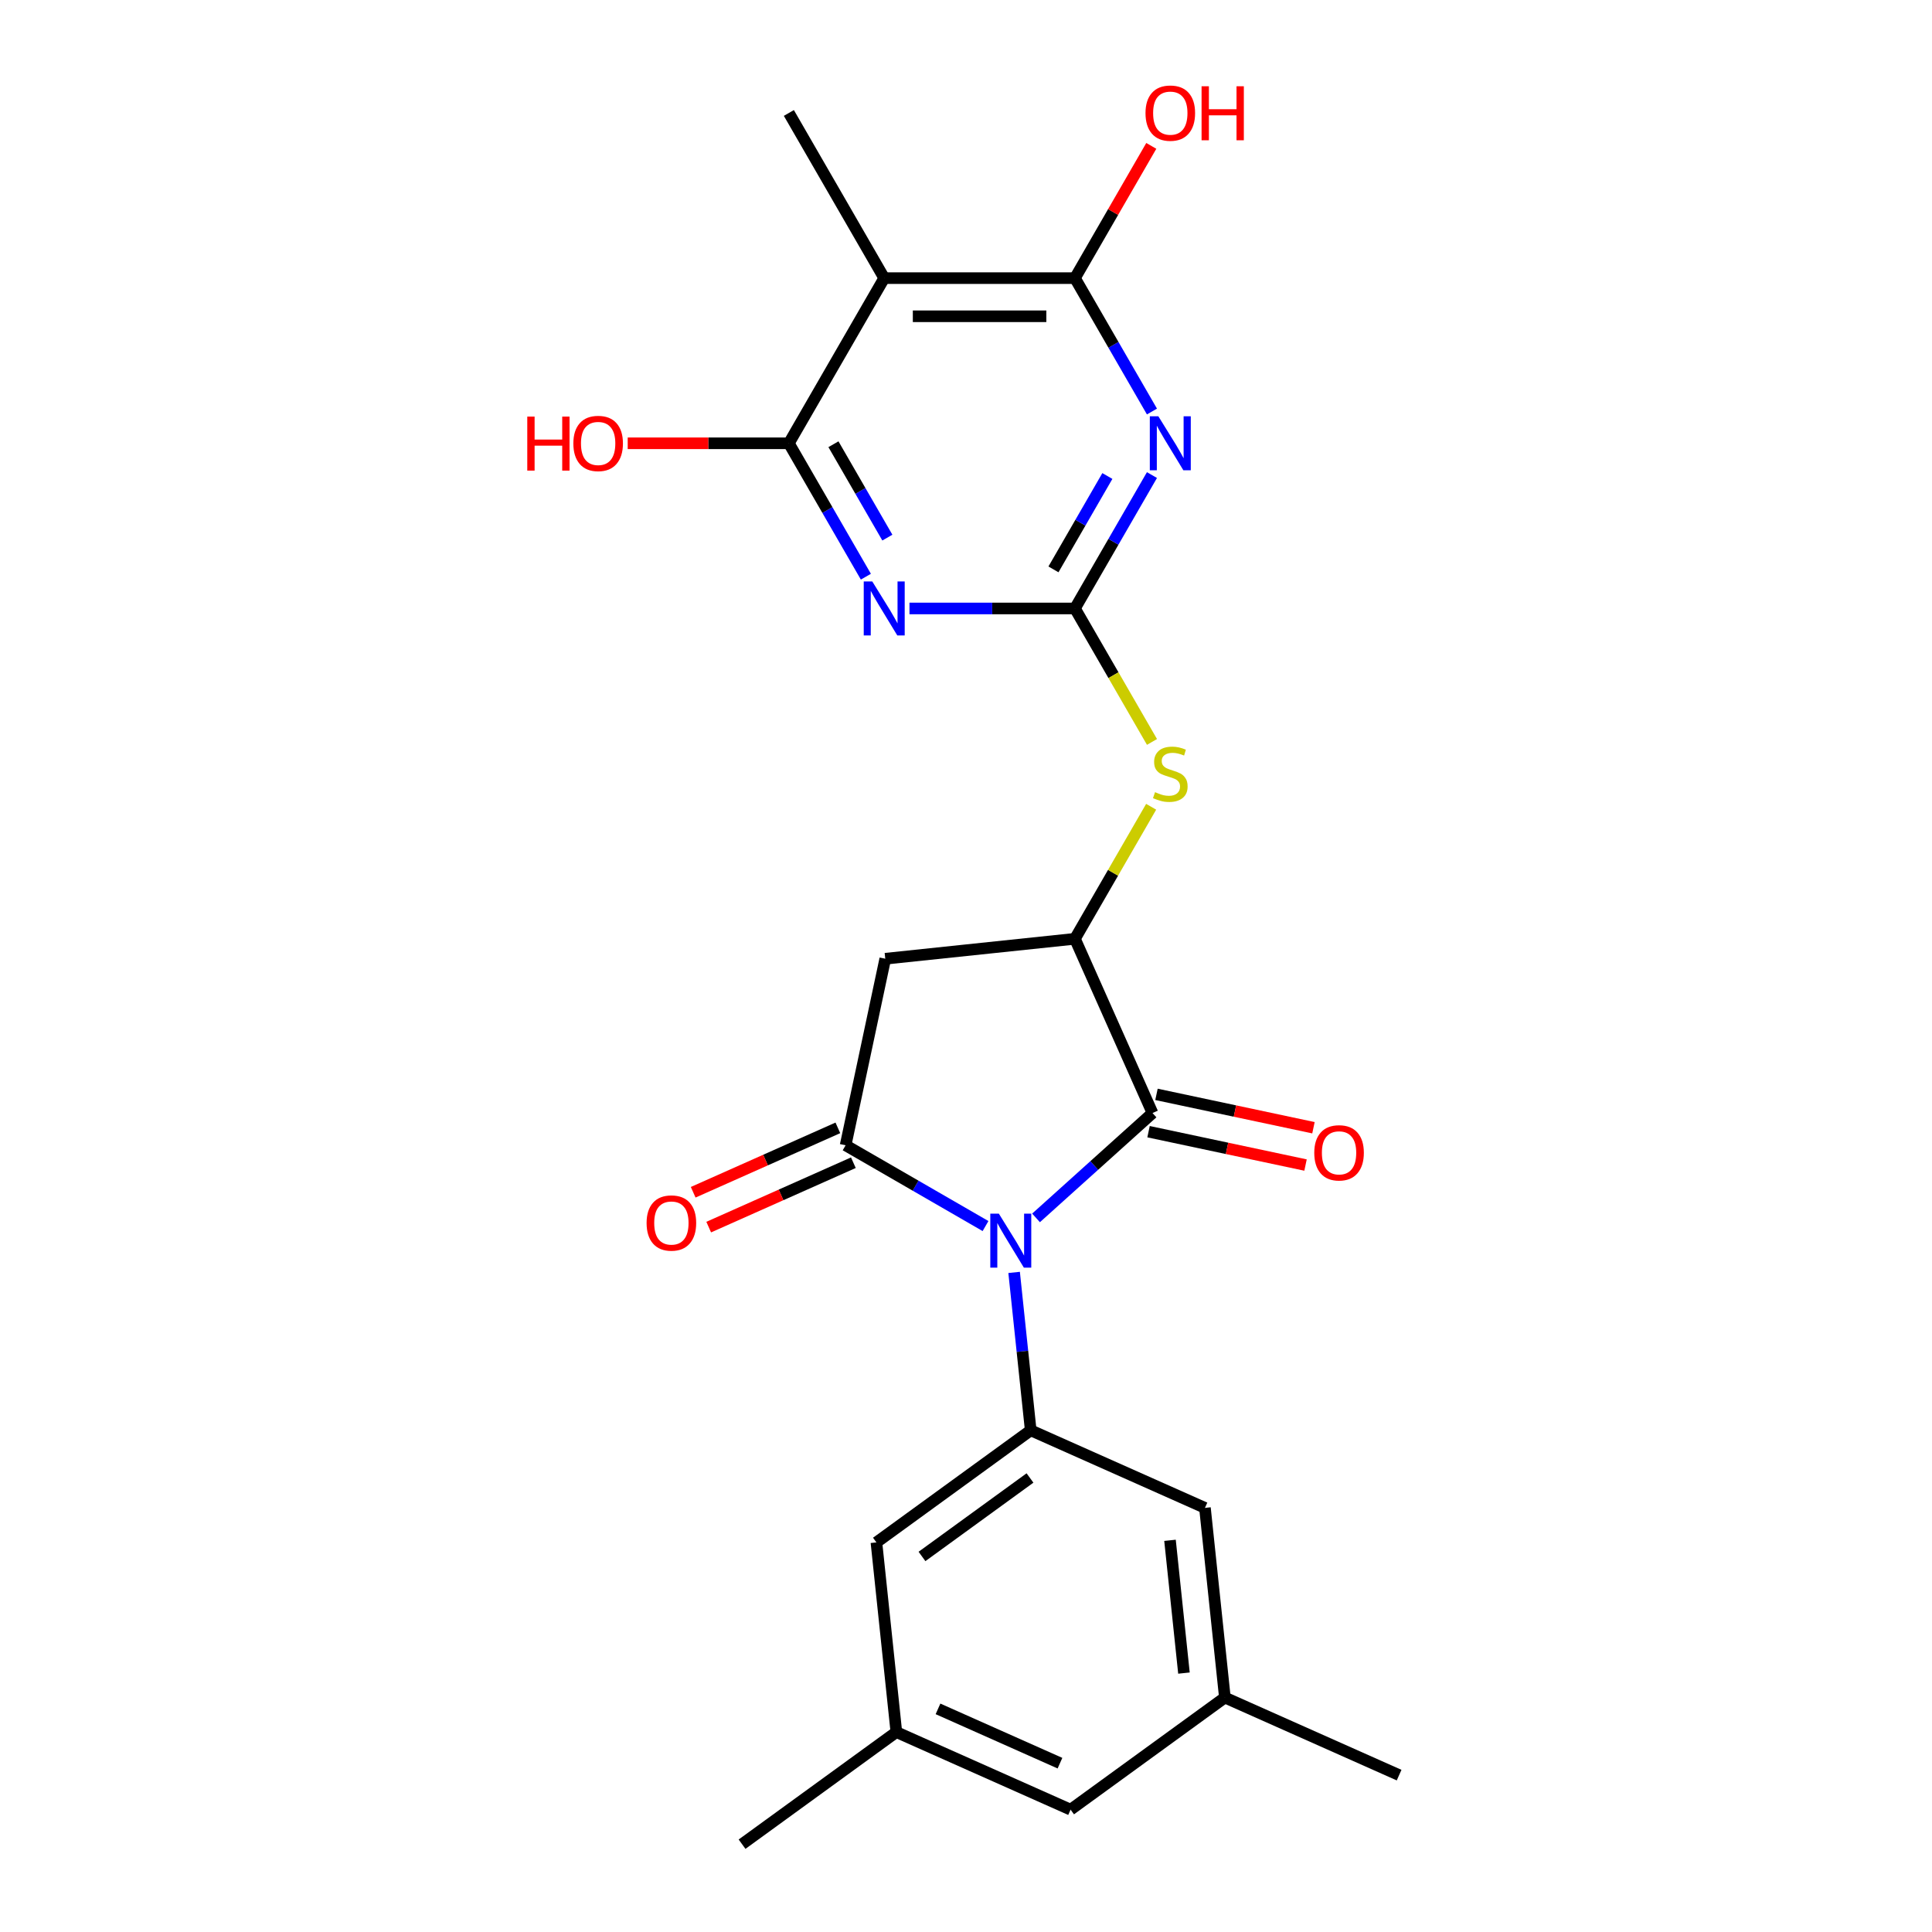 <?xml version='1.0' encoding='iso-8859-1'?>
<svg version='1.1' baseProfile='full'
              xmlns='http://www.w3.org/2000/svg'
                      xmlns:rdkit='http://www.rdkit.org/xml'
                      xmlns:xlink='http://www.w3.org/1999/xlink'
                  xml:space='preserve'
width='1000px' height='1000px' viewBox='0 0 1000 1000'>
<!-- END OF HEADER -->
<rect style='opacity:1.0;fill:#FFFFFF;stroke:none' width='1000' height='1000' x='0' y='0'> </rect>
<path class='bond-0' d='M 510.108,634.605 L 473.898,613.7' style='fill:none;fill-rule:evenodd;stroke:#0000FF;stroke-width:6px;stroke-linecap:butt;stroke-linejoin:miter;stroke-opacity:1' />
<path class='bond-0' d='M 473.898,613.7 L 437.688,592.794' style='fill:none;fill-rule:evenodd;stroke:#000000;stroke-width:6px;stroke-linecap:butt;stroke-linejoin:miter;stroke-opacity:1' />
<path class='bond-1' d='M 536.248,630.383 L 566.392,603.241' style='fill:none;fill-rule:evenodd;stroke:#0000FF;stroke-width:6px;stroke-linecap:butt;stroke-linejoin:miter;stroke-opacity:1' />
<path class='bond-1' d='M 566.392,603.241 L 596.537,576.098' style='fill:none;fill-rule:evenodd;stroke:#000000;stroke-width:6px;stroke-linecap:butt;stroke-linejoin:miter;stroke-opacity:1' />
<path class='bond-2' d='M 524.906,658.597 L 529.201,699.461' style='fill:none;fill-rule:evenodd;stroke:#0000FF;stroke-width:6px;stroke-linecap:butt;stroke-linejoin:miter;stroke-opacity:1' />
<path class='bond-2' d='M 529.201,699.461 L 533.496,740.325' style='fill:none;fill-rule:evenodd;stroke:#000000;stroke-width:6px;stroke-linecap:butt;stroke-linejoin:miter;stroke-opacity:1' />
<path class='bond-3' d='M 437.688,592.794 L 458.212,496.236' style='fill:none;fill-rule:evenodd;stroke:#000000;stroke-width:6px;stroke-linecap:butt;stroke-linejoin:miter;stroke-opacity:1' />
<path class='bond-4' d='M 433.673,583.776 L 396.233,600.445' style='fill:none;fill-rule:evenodd;stroke:#000000;stroke-width:6px;stroke-linecap:butt;stroke-linejoin:miter;stroke-opacity:1' />
<path class='bond-4' d='M 396.233,600.445 L 358.794,617.114' style='fill:none;fill-rule:evenodd;stroke:#FF0000;stroke-width:6px;stroke-linecap:butt;stroke-linejoin:miter;stroke-opacity:1' />
<path class='bond-4' d='M 441.703,601.812 L 404.264,618.481' style='fill:none;fill-rule:evenodd;stroke:#000000;stroke-width:6px;stroke-linecap:butt;stroke-linejoin:miter;stroke-opacity:1' />
<path class='bond-4' d='M 404.264,618.481 L 366.824,635.15' style='fill:none;fill-rule:evenodd;stroke:#FF0000;stroke-width:6px;stroke-linecap:butt;stroke-linejoin:miter;stroke-opacity:1' />
<path class='bond-5' d='M 556.386,314.939 L 576.329,349.48' style='fill:none;fill-rule:evenodd;stroke:#000000;stroke-width:6px;stroke-linecap:butt;stroke-linejoin:miter;stroke-opacity:1' />
<path class='bond-5' d='M 576.329,349.48 L 596.271,384.022' style='fill:none;fill-rule:evenodd;stroke:#CCCC00;stroke-width:6px;stroke-linecap:butt;stroke-linejoin:miter;stroke-opacity:1' />
<path class='bond-6' d='M 556.386,314.939 L 576.317,280.417' style='fill:none;fill-rule:evenodd;stroke:#000000;stroke-width:6px;stroke-linecap:butt;stroke-linejoin:miter;stroke-opacity:1' />
<path class='bond-6' d='M 576.317,280.417 L 596.249,245.895' style='fill:none;fill-rule:evenodd;stroke:#0000FF;stroke-width:6px;stroke-linecap:butt;stroke-linejoin:miter;stroke-opacity:1' />
<path class='bond-6' d='M 545.268,294.711 L 559.22,270.545' style='fill:none;fill-rule:evenodd;stroke:#000000;stroke-width:6px;stroke-linecap:butt;stroke-linejoin:miter;stroke-opacity:1' />
<path class='bond-6' d='M 559.22,270.545 L 573.171,246.38' style='fill:none;fill-rule:evenodd;stroke:#0000FF;stroke-width:6px;stroke-linecap:butt;stroke-linejoin:miter;stroke-opacity:1' />
<path class='bond-7' d='M 556.386,314.939 L 513.564,314.939' style='fill:none;fill-rule:evenodd;stroke:#000000;stroke-width:6px;stroke-linecap:butt;stroke-linejoin:miter;stroke-opacity:1' />
<path class='bond-7' d='M 513.564,314.939 L 470.741,314.939' style='fill:none;fill-rule:evenodd;stroke:#0000FF;stroke-width:6px;stroke-linecap:butt;stroke-linejoin:miter;stroke-opacity:1' />
<path class='bond-8' d='M 596.537,576.098 L 556.386,485.918' style='fill:none;fill-rule:evenodd;stroke:#000000;stroke-width:6px;stroke-linecap:butt;stroke-linejoin:miter;stroke-opacity:1' />
<path class='bond-9' d='M 594.485,585.754 L 635.113,594.39' style='fill:none;fill-rule:evenodd;stroke:#000000;stroke-width:6px;stroke-linecap:butt;stroke-linejoin:miter;stroke-opacity:1' />
<path class='bond-9' d='M 635.113,594.39 L 675.742,603.026' style='fill:none;fill-rule:evenodd;stroke:#FF0000;stroke-width:6px;stroke-linecap:butt;stroke-linejoin:miter;stroke-opacity:1' />
<path class='bond-9' d='M 598.59,566.442 L 639.218,575.078' style='fill:none;fill-rule:evenodd;stroke:#000000;stroke-width:6px;stroke-linecap:butt;stroke-linejoin:miter;stroke-opacity:1' />
<path class='bond-9' d='M 639.218,575.078 L 679.846,583.714' style='fill:none;fill-rule:evenodd;stroke:#FF0000;stroke-width:6px;stroke-linecap:butt;stroke-linejoin:miter;stroke-opacity:1' />
<path class='bond-10' d='M 596.249,213.003 L 576.317,178.481' style='fill:none;fill-rule:evenodd;stroke:#0000FF;stroke-width:6px;stroke-linecap:butt;stroke-linejoin:miter;stroke-opacity:1' />
<path class='bond-10' d='M 576.317,178.481 L 556.386,143.96' style='fill:none;fill-rule:evenodd;stroke:#000000;stroke-width:6px;stroke-linecap:butt;stroke-linejoin:miter;stroke-opacity:1' />
<path class='bond-11' d='M 448.176,298.493 L 428.245,263.971' style='fill:none;fill-rule:evenodd;stroke:#0000FF;stroke-width:6px;stroke-linecap:butt;stroke-linejoin:miter;stroke-opacity:1' />
<path class='bond-11' d='M 428.245,263.971 L 408.314,229.449' style='fill:none;fill-rule:evenodd;stroke:#000000;stroke-width:6px;stroke-linecap:butt;stroke-linejoin:miter;stroke-opacity:1' />
<path class='bond-11' d='M 459.295,278.265 L 445.343,254.099' style='fill:none;fill-rule:evenodd;stroke:#0000FF;stroke-width:6px;stroke-linecap:butt;stroke-linejoin:miter;stroke-opacity:1' />
<path class='bond-11' d='M 445.343,254.099 L 431.391,229.934' style='fill:none;fill-rule:evenodd;stroke:#000000;stroke-width:6px;stroke-linecap:butt;stroke-linejoin:miter;stroke-opacity:1' />
<path class='bond-12' d='M 556.386,485.918 L 576.112,451.751' style='fill:none;fill-rule:evenodd;stroke:#000000;stroke-width:6px;stroke-linecap:butt;stroke-linejoin:miter;stroke-opacity:1' />
<path class='bond-12' d='M 576.112,451.751 L 595.838,417.585' style='fill:none;fill-rule:evenodd;stroke:#CCCC00;stroke-width:6px;stroke-linecap:butt;stroke-linejoin:miter;stroke-opacity:1' />
<path class='bond-13' d='M 556.386,485.918 L 458.212,496.236' style='fill:none;fill-rule:evenodd;stroke:#000000;stroke-width:6px;stroke-linecap:butt;stroke-linejoin:miter;stroke-opacity:1' />
<path class='bond-14' d='M 556.386,143.96 L 576.146,109.734' style='fill:none;fill-rule:evenodd;stroke:#000000;stroke-width:6px;stroke-linecap:butt;stroke-linejoin:miter;stroke-opacity:1' />
<path class='bond-14' d='M 576.146,109.734 L 595.907,75.508' style='fill:none;fill-rule:evenodd;stroke:#FF0000;stroke-width:6px;stroke-linecap:butt;stroke-linejoin:miter;stroke-opacity:1' />
<path class='bond-15' d='M 556.386,143.96 L 457.671,143.96' style='fill:none;fill-rule:evenodd;stroke:#000000;stroke-width:6px;stroke-linecap:butt;stroke-linejoin:miter;stroke-opacity:1' />
<path class='bond-15' d='M 541.579,163.703 L 472.479,163.703' style='fill:none;fill-rule:evenodd;stroke:#000000;stroke-width:6px;stroke-linecap:butt;stroke-linejoin:miter;stroke-opacity:1' />
<path class='bond-16' d='M 408.314,229.449 L 457.671,143.96' style='fill:none;fill-rule:evenodd;stroke:#000000;stroke-width:6px;stroke-linecap:butt;stroke-linejoin:miter;stroke-opacity:1' />
<path class='bond-17' d='M 408.314,229.449 L 366.607,229.449' style='fill:none;fill-rule:evenodd;stroke:#000000;stroke-width:6px;stroke-linecap:butt;stroke-linejoin:miter;stroke-opacity:1' />
<path class='bond-17' d='M 366.607,229.449 L 324.9,229.449' style='fill:none;fill-rule:evenodd;stroke:#FF0000;stroke-width:6px;stroke-linecap:butt;stroke-linejoin:miter;stroke-opacity:1' />
<path class='bond-18' d='M 533.496,740.325 L 453.634,798.348' style='fill:none;fill-rule:evenodd;stroke:#000000;stroke-width:6px;stroke-linecap:butt;stroke-linejoin:miter;stroke-opacity:1' />
<path class='bond-18' d='M 533.122,765.001 L 477.218,805.617' style='fill:none;fill-rule:evenodd;stroke:#000000;stroke-width:6px;stroke-linecap:butt;stroke-linejoin:miter;stroke-opacity:1' />
<path class='bond-19' d='M 533.496,740.325 L 623.677,780.476' style='fill:none;fill-rule:evenodd;stroke:#000000;stroke-width:6px;stroke-linecap:butt;stroke-linejoin:miter;stroke-opacity:1' />
<path class='bond-20' d='M 457.671,143.96 L 408.314,58.47' style='fill:none;fill-rule:evenodd;stroke:#000000;stroke-width:6px;stroke-linecap:butt;stroke-linejoin:miter;stroke-opacity:1' />
<path class='bond-21' d='M 453.634,798.348 L 463.953,896.522' style='fill:none;fill-rule:evenodd;stroke:#000000;stroke-width:6px;stroke-linecap:butt;stroke-linejoin:miter;stroke-opacity:1' />
<path class='bond-22' d='M 623.677,780.476 L 633.995,878.65' style='fill:none;fill-rule:evenodd;stroke:#000000;stroke-width:6px;stroke-linecap:butt;stroke-linejoin:miter;stroke-opacity:1' />
<path class='bond-22' d='M 605.59,797.266 L 612.813,865.988' style='fill:none;fill-rule:evenodd;stroke:#000000;stroke-width:6px;stroke-linecap:butt;stroke-linejoin:miter;stroke-opacity:1' />
<path class='bond-23' d='M 463.953,896.522 L 384.091,954.545' style='fill:none;fill-rule:evenodd;stroke:#000000;stroke-width:6px;stroke-linecap:butt;stroke-linejoin:miter;stroke-opacity:1' />
<path class='bond-24' d='M 463.953,896.522 L 554.133,936.673' style='fill:none;fill-rule:evenodd;stroke:#000000;stroke-width:6px;stroke-linecap:butt;stroke-linejoin:miter;stroke-opacity:1' />
<path class='bond-24' d='M 485.51,884.509 L 548.636,912.615' style='fill:none;fill-rule:evenodd;stroke:#000000;stroke-width:6px;stroke-linecap:butt;stroke-linejoin:miter;stroke-opacity:1' />
<path class='bond-25' d='M 633.995,878.65 L 554.133,936.673' style='fill:none;fill-rule:evenodd;stroke:#000000;stroke-width:6px;stroke-linecap:butt;stroke-linejoin:miter;stroke-opacity:1' />
<path class='bond-26' d='M 633.995,878.65 L 724.176,918.801' style='fill:none;fill-rule:evenodd;stroke:#000000;stroke-width:6px;stroke-linecap:butt;stroke-linejoin:miter;stroke-opacity:1' />
<path  class='atom-0' d='M 516.998 628.173
L 526.159 642.98
Q 527.067 644.441, 528.528 647.087
Q 529.989 649.733, 530.068 649.89
L 530.068 628.173
L 533.78 628.173
L 533.78 656.129
L 529.95 656.129
L 520.118 639.94
Q 518.973 638.045, 517.748 635.873
Q 516.564 633.701, 516.209 633.03
L 516.209 656.129
L 512.576 656.129
L 512.576 628.173
L 516.998 628.173
' fill='#0000FF'/>
<path  class='atom-4' d='M 599.564 215.471
L 608.725 230.278
Q 609.633 231.739, 611.094 234.385
Q 612.555 237.03, 612.634 237.188
L 612.634 215.471
L 616.346 215.471
L 616.346 243.427
L 612.515 243.427
L 602.683 227.238
Q 601.538 225.343, 600.314 223.171
Q 599.13 220.999, 598.774 220.328
L 598.774 243.427
L 595.142 243.427
L 595.142 215.471
L 599.564 215.471
' fill='#0000FF'/>
<path  class='atom-5' d='M 451.492 300.961
L 460.653 315.768
Q 461.561 317.229, 463.022 319.874
Q 464.483 322.52, 464.562 322.678
L 464.562 300.961
L 468.273 300.961
L 468.273 328.917
L 464.443 328.917
L 454.611 312.727
Q 453.466 310.832, 452.242 308.66
Q 451.058 306.489, 450.702 305.817
L 450.702 328.917
L 447.07 328.917
L 447.07 300.961
L 451.492 300.961
' fill='#0000FF'/>
<path  class='atom-12' d='M 597.846 410.023
Q 598.162 410.142, 599.465 410.695
Q 600.768 411.247, 602.19 411.603
Q 603.651 411.919, 605.072 411.919
Q 607.718 411.919, 609.258 410.655
Q 610.798 409.352, 610.798 407.101
Q 610.798 405.561, 610.008 404.614
Q 609.258 403.666, 608.073 403.153
Q 606.889 402.639, 604.914 402.047
Q 602.427 401.297, 600.926 400.586
Q 599.465 399.875, 598.399 398.375
Q 597.373 396.874, 597.373 394.347
Q 597.373 390.833, 599.742 388.661
Q 602.15 386.49, 606.889 386.49
Q 610.127 386.49, 613.799 388.03
L 612.891 391.07
Q 609.534 389.688, 607.007 389.688
Q 604.283 389.688, 602.782 390.833
Q 601.282 391.939, 601.321 393.874
Q 601.321 395.374, 602.071 396.282
Q 602.861 397.19, 603.967 397.704
Q 605.112 398.217, 607.007 398.809
Q 609.534 399.599, 611.035 400.389
Q 612.535 401.178, 613.601 402.797
Q 614.707 404.377, 614.707 407.101
Q 614.707 410.971, 612.101 413.064
Q 609.534 415.117, 605.23 415.117
Q 602.743 415.117, 600.847 414.564
Q 598.992 414.051, 596.78 413.143
L 597.846 410.023
' fill='#CCCC00'/>
<path  class='atom-13' d='M 334.675 633.024
Q 334.675 626.311, 337.992 622.56
Q 341.309 618.809, 347.508 618.809
Q 353.707 618.809, 357.024 622.56
Q 360.341 626.311, 360.341 633.024
Q 360.341 639.815, 356.984 643.685
Q 353.628 647.515, 347.508 647.515
Q 341.348 647.515, 337.992 643.685
Q 334.675 639.855, 334.675 633.024
M 347.508 644.356
Q 351.772 644.356, 354.062 641.513
Q 356.392 638.631, 356.392 633.024
Q 356.392 627.535, 354.062 624.771
Q 351.772 621.968, 347.508 621.968
Q 343.243 621.968, 340.914 624.732
Q 338.624 627.496, 338.624 633.024
Q 338.624 638.67, 340.914 641.513
Q 343.243 644.356, 347.508 644.356
' fill='#FF0000'/>
<path  class='atom-16' d='M 680.262 596.701
Q 680.262 589.988, 683.579 586.237
Q 686.896 582.486, 693.095 582.486
Q 699.294 582.486, 702.611 586.237
Q 705.928 589.988, 705.928 596.701
Q 705.928 603.493, 702.571 607.362
Q 699.215 611.192, 693.095 611.192
Q 686.935 611.192, 683.579 607.362
Q 680.262 603.532, 680.262 596.701
M 693.095 608.034
Q 697.359 608.034, 699.649 605.191
Q 701.979 602.308, 701.979 596.701
Q 701.979 591.213, 699.649 588.449
Q 697.359 585.645, 693.095 585.645
Q 688.83 585.645, 686.501 588.409
Q 684.21 591.173, 684.21 596.701
Q 684.21 602.348, 686.501 605.191
Q 688.83 608.034, 693.095 608.034
' fill='#FF0000'/>
<path  class='atom-19' d='M 272.917 215.629
L 276.708 215.629
L 276.708 227.514
L 291.001 227.514
L 291.001 215.629
L 294.792 215.629
L 294.792 243.585
L 291.001 243.585
L 291.001 230.673
L 276.708 230.673
L 276.708 243.585
L 272.917 243.585
L 272.917 215.629
' fill='#FF0000'/>
<path  class='atom-19' d='M 296.766 229.528
Q 296.766 222.815, 300.083 219.064
Q 303.4 215.313, 309.599 215.313
Q 315.799 215.313, 319.115 219.064
Q 322.432 222.815, 322.432 229.528
Q 322.432 236.32, 319.076 240.189
Q 315.72 244.019, 309.599 244.019
Q 303.439 244.019, 300.083 240.189
Q 296.766 236.359, 296.766 229.528
M 309.599 240.861
Q 313.864 240.861, 316.154 238.018
Q 318.484 235.135, 318.484 229.528
Q 318.484 224.04, 316.154 221.276
Q 313.864 218.472, 309.599 218.472
Q 305.335 218.472, 303.005 221.236
Q 300.715 224, 300.715 229.528
Q 300.715 235.175, 303.005 238.018
Q 305.335 240.861, 309.599 240.861
' fill='#FF0000'/>
<path  class='atom-20' d='M 592.911 58.549
Q 592.911 51.837, 596.228 48.085
Q 599.544 44.334, 605.744 44.334
Q 611.943 44.334, 615.26 48.085
Q 618.577 51.837, 618.577 58.549
Q 618.577 65.341, 615.22 69.21
Q 611.864 73.04, 605.744 73.04
Q 599.584 73.04, 596.228 69.21
Q 592.911 65.38, 592.911 58.549
M 605.744 69.882
Q 610.008 69.882, 612.298 67.038
Q 614.628 64.156, 614.628 58.549
Q 614.628 53.06, 612.298 50.297
Q 610.008 47.493, 605.744 47.493
Q 601.479 47.493, 599.15 50.257
Q 596.859 53.021, 596.859 58.549
Q 596.859 64.196, 599.15 67.038
Q 601.479 69.882, 605.744 69.882
' fill='#FF0000'/>
<path  class='atom-20' d='M 621.933 44.65
L 625.724 44.65
L 625.724 56.535
L 640.017 56.535
L 640.017 44.65
L 643.808 44.65
L 643.808 72.606
L 640.017 72.606
L 640.017 59.694
L 625.724 59.694
L 625.724 72.606
L 621.933 72.606
L 621.933 44.65
' fill='#FF0000'/>
</svg>
